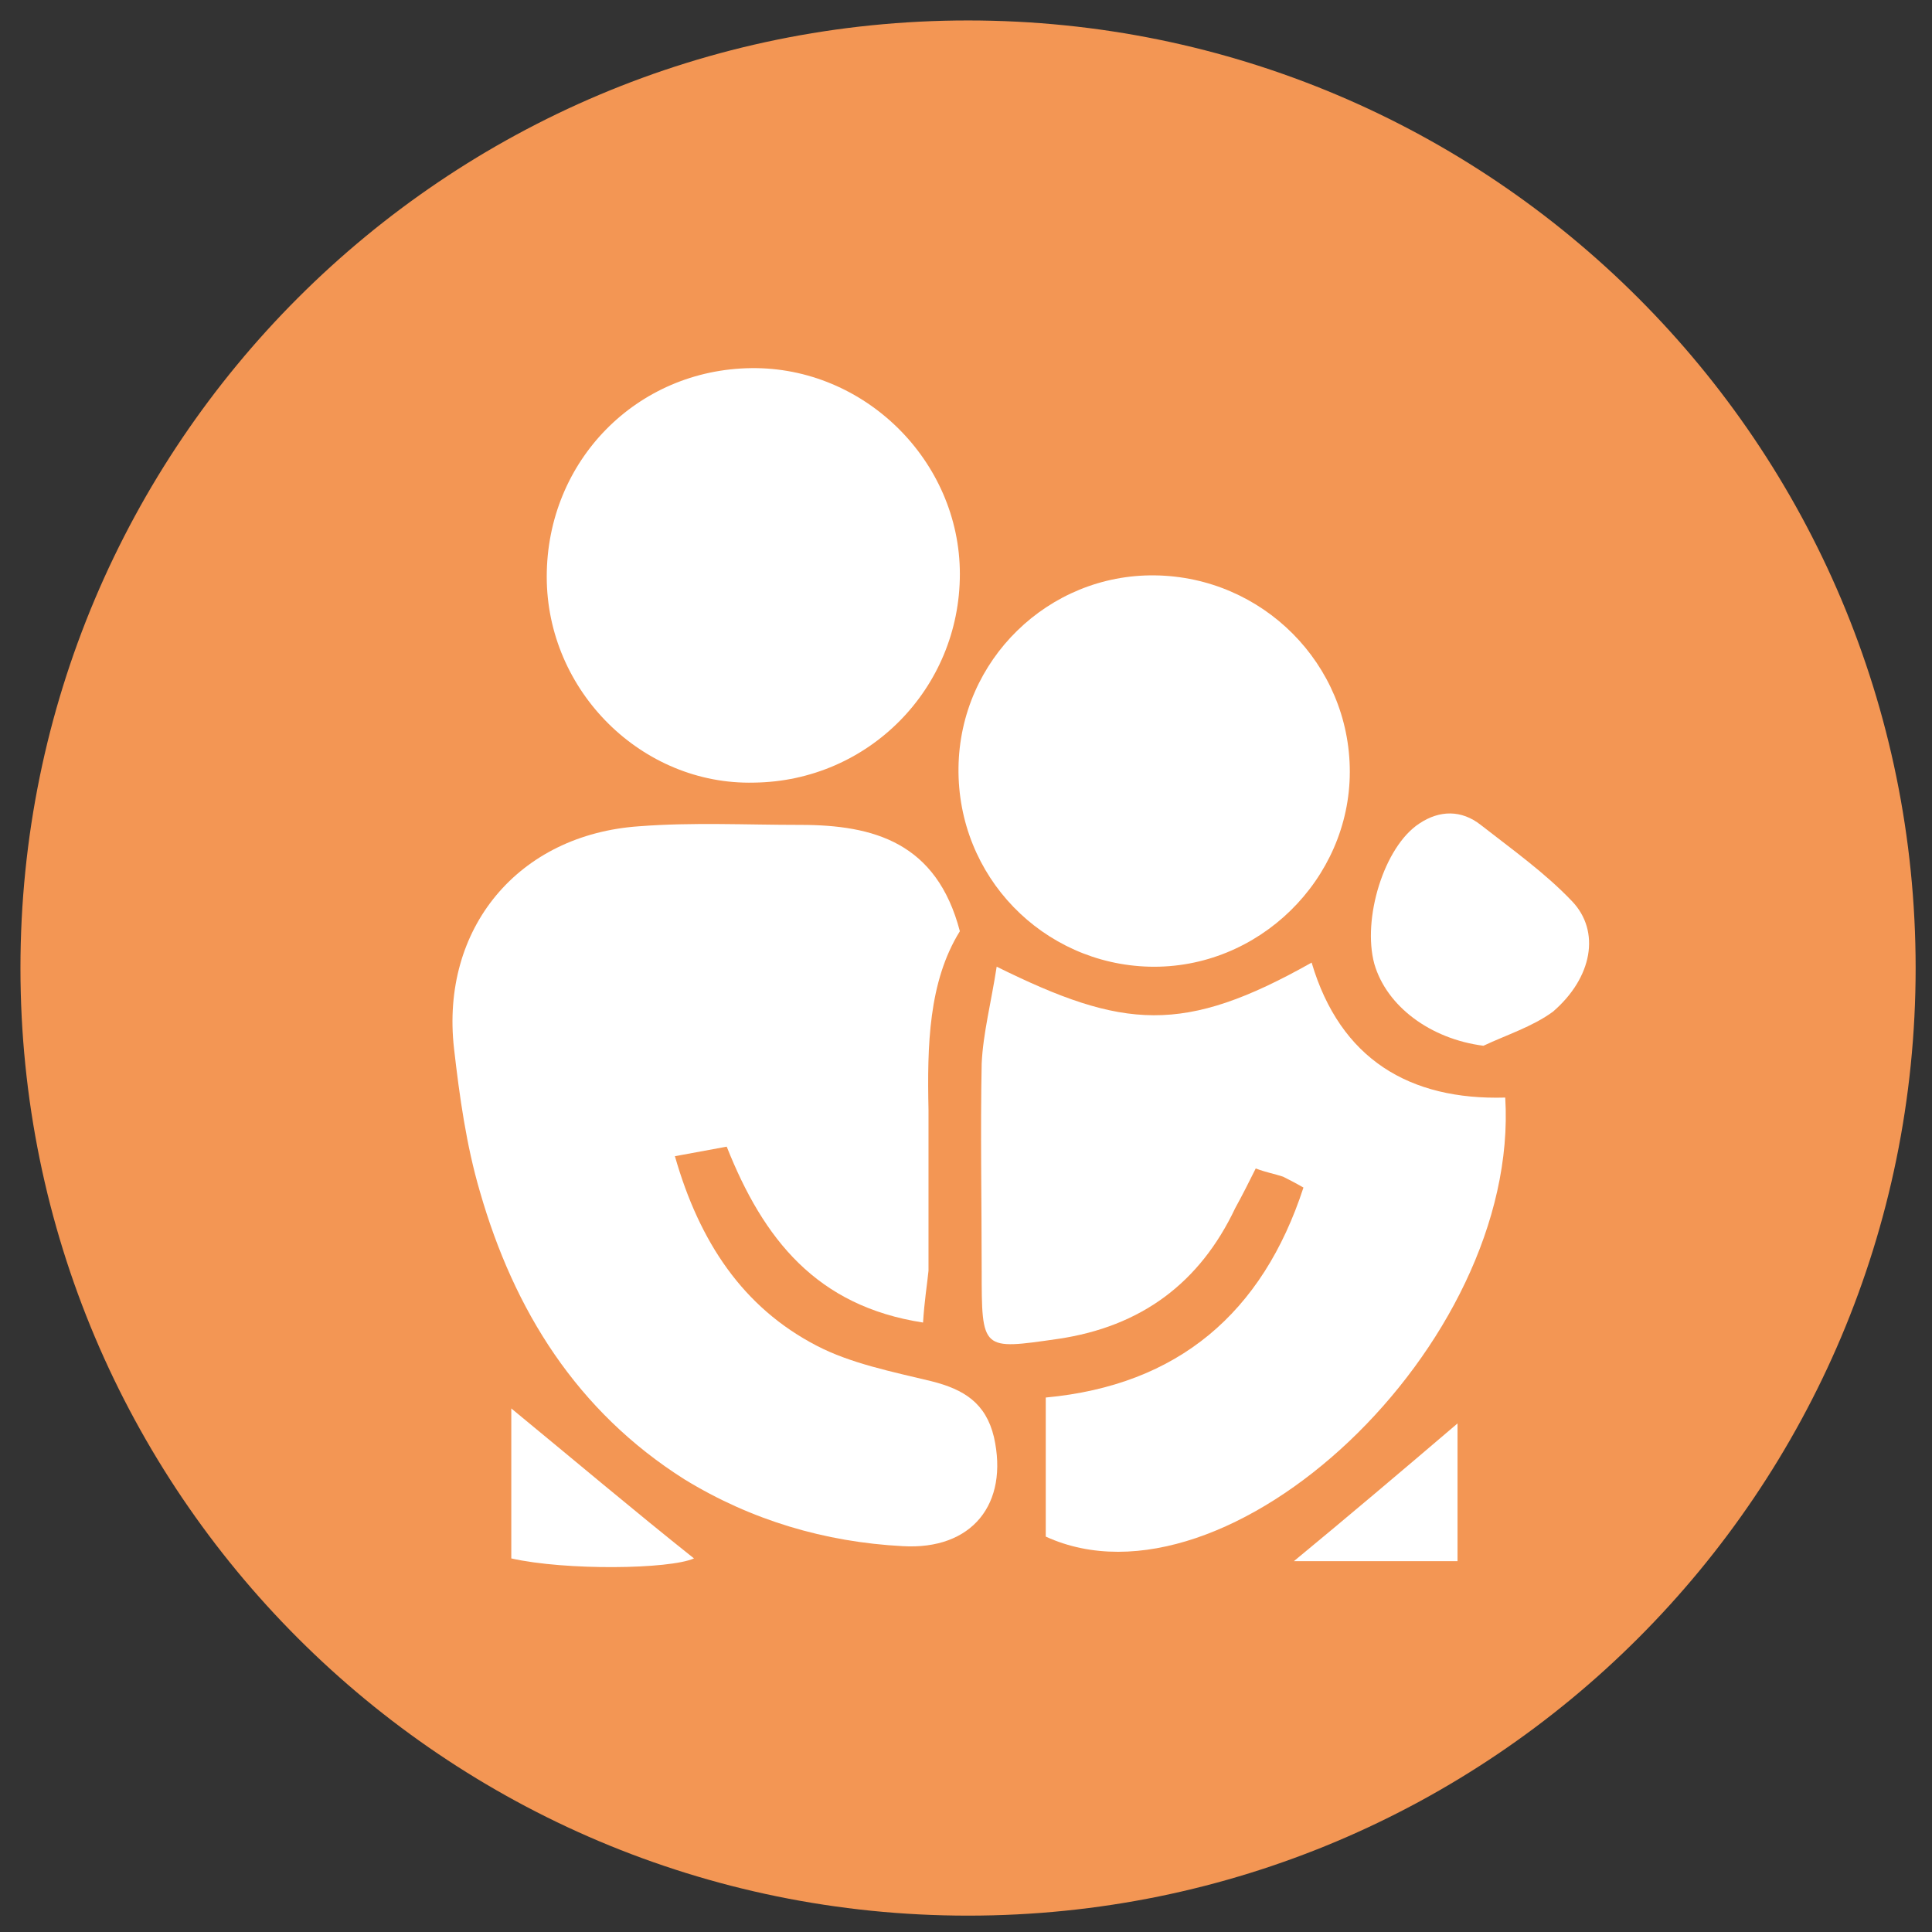 <?xml version="1.0" encoding="utf-8"?>
<!-- Generator: Adobe Illustrator 24.0.1, SVG Export Plug-In . SVG Version: 6.00 Build 0)  -->
<!DOCTYPE svg PUBLIC "-//W3C//DTD SVG 1.1//EN" "http://www.w3.org/Graphics/SVG/1.1/DTD/svg11.dtd">
<svg version="1.1" id="Ebene_1" xmlns:x="http://ns.adobe.com/Extensibility/1.0/" xmlns:i="http://ns.adobe.com/AdobeIllustrator/10.0/" xmlns:graph="http://ns.adobe.com/Graphs/1.0/"
	 xmlns="http://www.w3.org/2000/svg" xmlns:xlink="http://www.w3.org/1999/xlink" x="0px" y="0px" viewBox="0 0 141.7 141.7"
	 style="enable-background:new 0 0 141.7 141.7;" xml:space="preserve">
<rect x="0" y="0" width="141.7" height="141.7" fill="#333333" stroke="none"/>
<style type="text/css">
	.st0{fill:#F39654;}
	.st1{fill:#FFFFFF;}
</style>
<g>
	<path class="st0" d="M71,71"/>
</g>
<g>
	<path class="st0" d="M71,140.5c38.4,0,69.5-31.1,69.5-69.5S109.4,1.5,71,1.5S1.5,32.6,1.5,71S32.6,140.5,71,140.5"/>
	<path class="st1" d="M67.7,97c-7.8-1.2-11.7-6.1-14.4-12.9c-1.1,0.2-2.2,0.4-3.8,0.7c1.8,6.3,5,11.1,10.4,13.9
		c2.5,1.3,5.5,1.9,8.4,2.6c2.4,0.6,4,1.6,4.6,4.1c1.1,4.9-1.6,8.3-6.7,8c-5.7-0.3-11.1-1.9-16-4.9c-7.9-5-12.5-12.4-15-21.1
		c-1-3.4-1.5-7-1.9-10.5c-1-8.8,4.7-15.7,13.6-16.3c3.9-0.3,7.8-0.1,11.8-0.1c5.4,0,10,1.3,11.7,7.8c-2.3,3.7-2.4,8.4-2.3,13.1
		c0,3.9,0,7.8,0,11.8C68,94.2,67.8,95.4,67.7,97"/>
	<path class="st1" d="M73.1,70.9c9.3,4.6,13.7,5,23.1-0.3c2.1,7.1,7.2,10.1,14.2,9.9c1.1,18.2-20.4,38.3-33.7,32.2v-10.2
		c9.7-0.9,15.9-6.2,18.9-15.4c-0.7-0.4-1.1-0.6-1.5-0.8c-0.6-0.2-1.2-0.3-2-0.6c-0.5,1-1,2-1.5,2.9c-2.6,5.5-6.9,8.7-13,9.6
		C72,99,72,99.1,72,93.1c0-5-0.1-10.1,0-15.1C72.1,75.8,72.7,73.5,73.1,70.9"/>
	<path class="st1" d="M40.1,42.3c0-8.5,6.6-15.2,15-15.3c8.3-0.1,15.3,6.8,15.3,15.1c0,8.4-6.7,15.2-15.1,15.3
		C47.1,57.6,40.1,50.7,40.1,42.3"/>
	<path class="st1" d="M70.3,56.3c0.1-7.9,6.6-14.2,14.4-14.1C92.6,42.3,99,48.7,99,56.6c0,7.9-6.7,14.5-14.7,14.3
		C76.5,70.7,70.2,64.3,70.3,56.3"/>
	<path class="st1" d="M108.8,76.7c-3.9-0.5-7.1-2.9-8-6c-0.9-3.3,0.7-8.6,3.3-10.3c1.5-1,3.1-1,4.5,0.1c2.3,1.8,4.7,3.5,6.7,5.6
		c2.1,2.2,1.5,5.6-1.4,8.1C112.4,75.3,110.5,75.9,108.8,76.7"/>
	<path class="st1" d="M37.5,114.3v-11c4.5,3.7,9,7.5,13.4,11C49.1,115.1,41.5,115.2,37.5,114.3"/>
	<path class="st1" d="M94.9,114.5c4-3.3,7.9-6.6,12-10.1v10.1H94.9z"/>
</g>
</svg>
